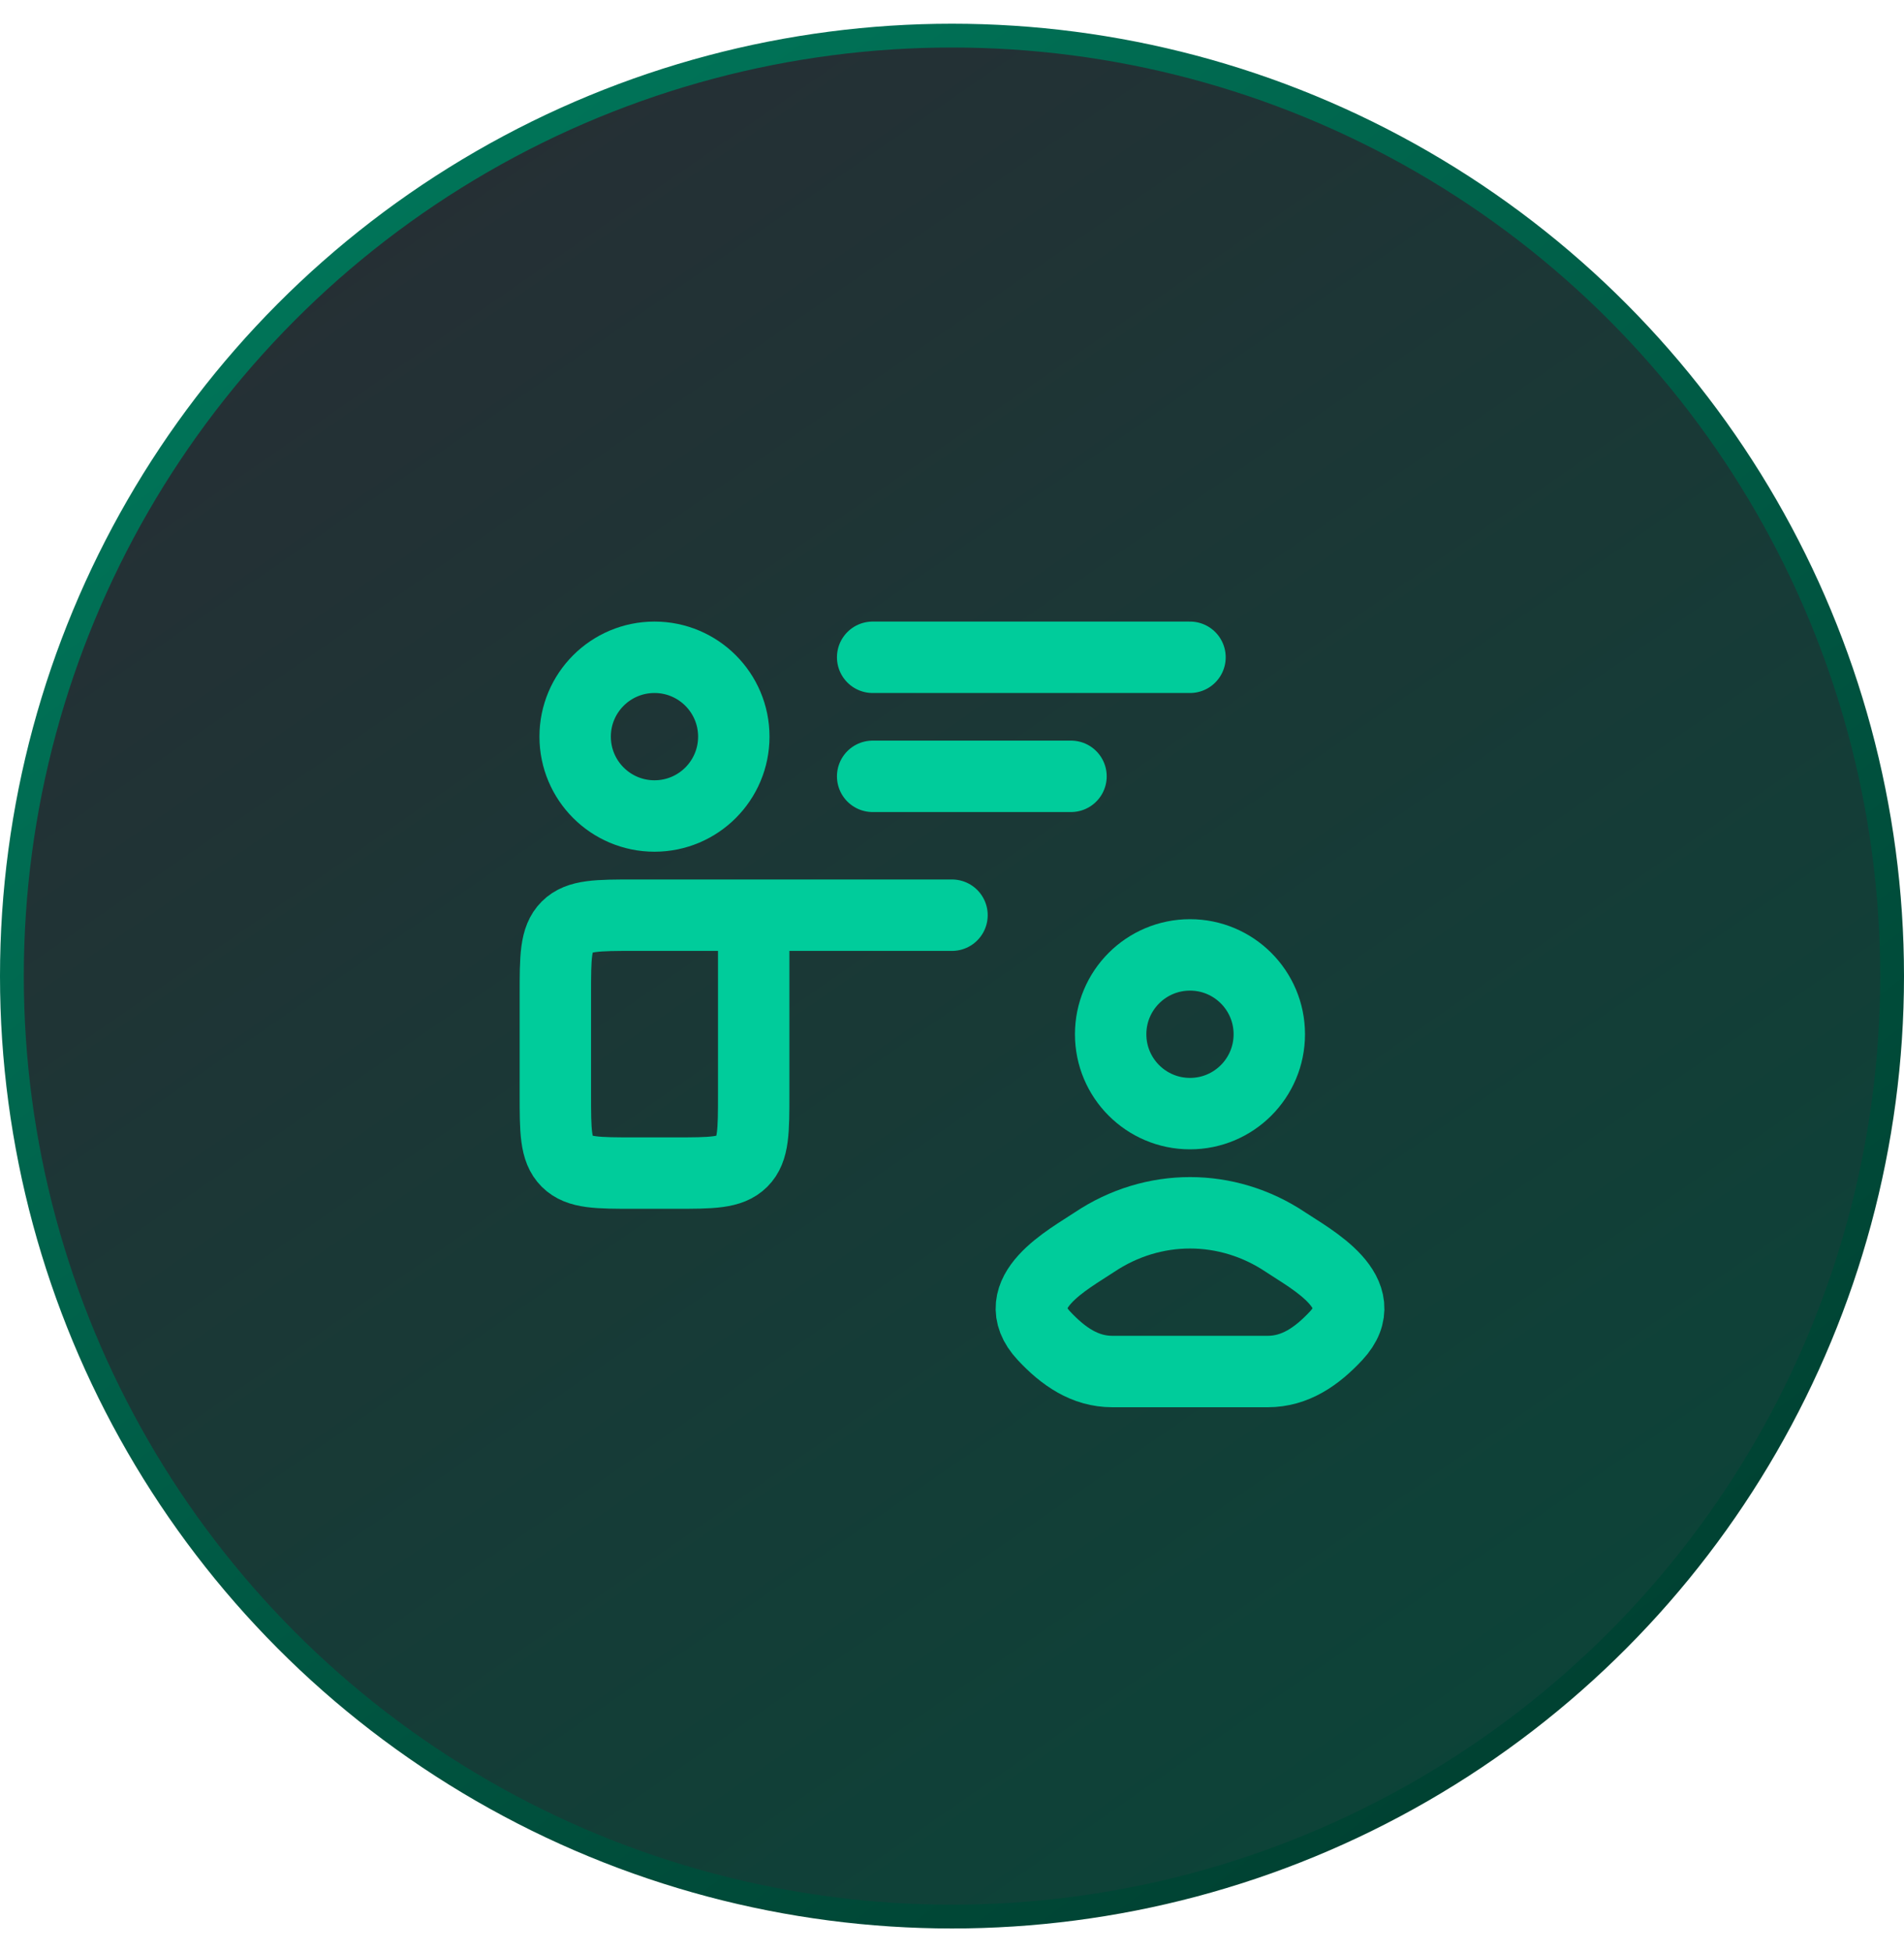 <svg width="40" height="41" viewBox="0 0 40 41" fill="none" xmlns="http://www.w3.org/2000/svg">
<g filter="url(#filter0_b_4288_8807)">
<circle cx="20" cy="20.498" r="19.75" fill="url(#paint0_linear_4288_8807)" stroke="url(#paint1_linear_4288_8807)" stroke-width="0.5"/>
<path d="M22.992 26.086C22.468 26.437 21.094 27.154 21.931 28.051C22.34 28.489 22.795 28.802 23.367 28.802H25H26.633C27.206 28.802 27.661 28.489 28.07 28.051C28.907 27.154 27.533 26.437 27.009 26.086C25.78 25.263 24.221 25.263 22.992 26.086Z" stroke="#00CC9B" stroke-width="1.5"/>
<path d="M26.666 21.719C26.666 22.64 25.92 23.386 25 23.386C24.079 23.386 23.333 22.64 23.333 21.719C23.333 20.799 24.079 20.053 25 20.053C25.92 20.053 26.666 20.799 26.666 21.719Z" stroke="#00CC9B" stroke-width="1.5"/>
<path d="M18.333 16.303H22.5M18.333 13.803H25" stroke="#00CC9B" stroke-width="1.5" stroke-linecap="round" stroke-linejoin="round"/>
<path d="M15.834 19.219V22.969C15.834 23.754 15.834 24.147 15.59 24.391C15.345 24.635 14.953 24.635 14.167 24.635H13.334C12.548 24.635 12.155 24.635 11.911 24.391C11.667 24.147 11.667 23.754 11.667 22.969V20.886C11.667 20.1 11.667 19.707 11.911 19.463C12.155 19.219 12.548 19.219 13.334 19.219H15.834ZM15.834 19.219H20" stroke="#00CC9B" stroke-width="1.5" stroke-linecap="round" stroke-linejoin="round"/>
<path d="M15.416 15.469C15.416 16.39 14.67 17.136 13.75 17.136C12.829 17.136 12.083 16.39 12.083 15.469C12.083 14.549 12.829 13.803 13.75 13.803C14.67 13.803 15.416 14.549 15.416 15.469Z" stroke="#00CC9B" stroke-width="1.5"/>
</g>
<defs>
<filter id="filter0_b_4288_8807" x="-4" y="-3.502" width="48" height="48" filterUnits="userSpaceOnUse" color-interpolation-filters="sRGB">
<feFlood flood-opacity="0" result="BackgroundImageFix"/>
<feGaussianBlur in="BackgroundImageFix" stdDeviation="2"/>
<feComposite in2="SourceAlpha" operator="in" result="effect1_backgroundBlur_4288_8807"/>
<feBlend mode="normal" in="SourceGraphic" in2="effect1_backgroundBlur_4288_8807" result="shape"/>
</filter>
<linearGradient id="paint0_linear_4288_8807" x1="6.673" y1="0.498" x2="42.5" y2="52.348" gradientUnits="userSpaceOnUse">
<stop stop-color="#282D34"/>
<stop offset="1" stop-color="#004D3A"/>
</linearGradient>
<linearGradient id="paint1_linear_4288_8807" x1="-13" y1="-17.152" x2="36.5" y2="47.848" gradientUnits="userSpaceOnUse">
<stop stop-color="#009974"/>
<stop offset="1" stop-color="#003327"/>
</linearGradient>
</defs>
</svg>
